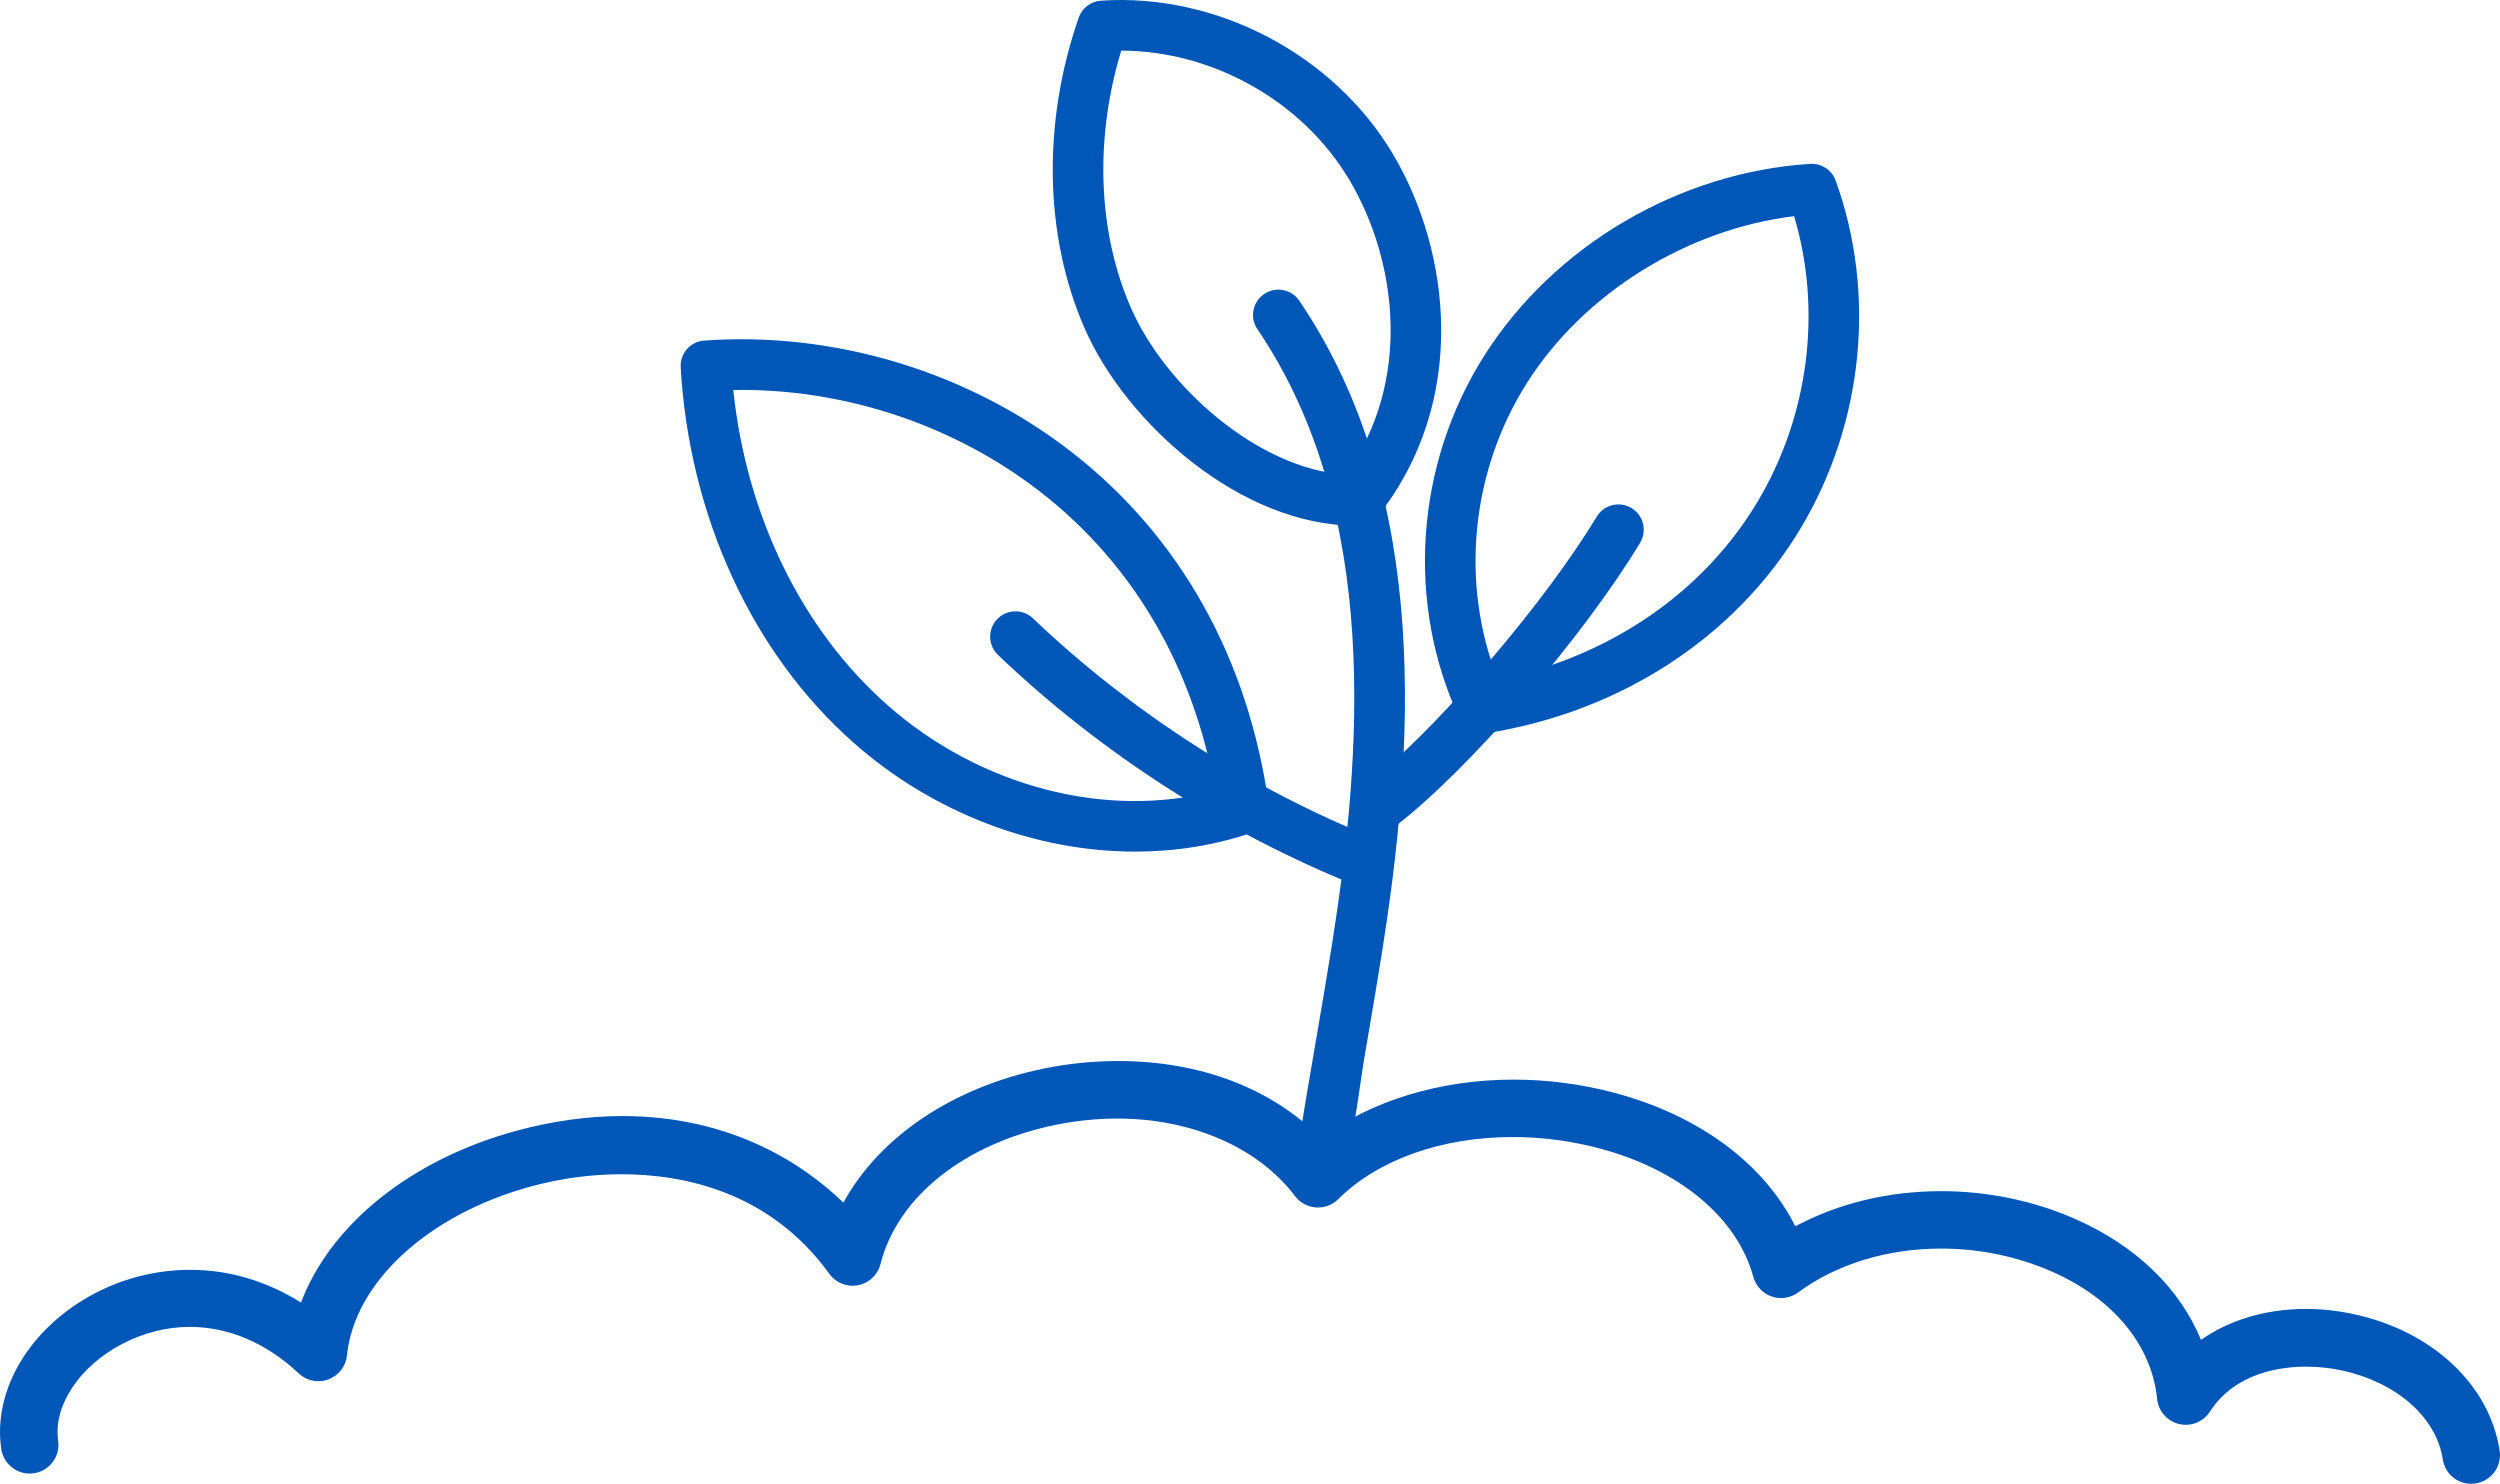 <?xml version="1.0" encoding="UTF-8"?><svg id="b" xmlns="http://www.w3.org/2000/svg" width="377.464" height="224.034" viewBox="0 0 377.464 224.034"><defs><style>.d{fill:#0057b8;stroke-width:0px;}</style></defs><g id="c"><path class="d" d="m373.117,224.034c-2.157,0-3.961-1.549-4.29-3.684-.981-6.394-7.001-11.673-15.337-13.452-1.696-.362-3.528-.553-5.295-.553-3.791,0-10.719.883-14.529,6.792-.801,1.245-2.167,1.989-3.653,1.989-.339,0-.677-.04-1.007-.118-1.797-.433-3.125-1.954-3.311-3.786-.822-8.115-6.578-15.108-15.79-19.188-5.196-2.301-11.015-3.518-16.826-3.518-8.137,0-15.803,2.352-21.584,6.621-.756.557-1.647.851-2.581.851-.488,0-.969-.083-1.43-.243-1.348-.467-2.382-1.573-2.76-2.958-2.43-8.908-11.09-16.154-23.166-19.38-4.295-1.149-8.714-1.731-13.133-1.731-10.761,0-20.373,3.419-26.37,9.38-.821.815-1.91,1.263-3.067,1.263-.098,0-.196-.004-.294-.011-1.26-.089-2.411-.715-3.167-1.715-5.54-7.331-15.57-11.708-26.83-11.708-3.053,0-6.164.316-9.245.941-13.786,2.796-23.942,10.852-26.505,21.022-.411,1.632-1.744,2.89-3.396,3.205-.264.051-.544.079-.823.079-1.385,0-2.698-.673-3.514-1.801-8.974-12.428-22.034-15.037-31.41-15.037-4.433,0-9.068.615-13.404,1.779-15.627,4.192-26.884,14.465-28.011,25.562-.168,1.654-1.24,3.045-2.799,3.63-.491.182-1.002.275-1.521.275-1.109,0-2.164-.417-2.974-1.176-4.893-4.594-10.576-7.021-16.438-7.021-3.508,0-6.954.872-10.244,2.592-6.439,3.364-10.399,9.357-9.631,14.576.348,2.368-1.295,4.58-3.663,4.93-.208.032-.428.049-.646.049-2.13.001-3.972-1.595-4.284-3.712-1.319-8.954,4.388-18.414,14.202-23.541,4.393-2.296,9.353-3.51,14.344-3.51,5.843,0,11.569,1.702,16.707,4.944,4.497-11.889,16.756-21.707,32.708-25.987,5.376-1.443,10.697-2.174,15.816-2.174,16.689,0,27.546,7.439,33.373,13.072,5.47-9.993,16.601-17.473,30.387-20.269,3.631-.737,7.366-1.111,11.098-1.111,12.415,0,23.206,4.125,30.618,11.658,7.505-5.645,17.978-8.852,29.075-8.852,5.158,0,10.3.675,15.284,2.006,12.747,3.407,22.549,10.686,27.262,20.149,6.477-3.481,14.051-5.313,22.052-5.313,7.019,0,14.042,1.467,20.307,4.242,9.076,4.019,15.688,10.418,18.896,18.205,4.344-3.025,9.849-4.666,15.803-4.666,2.365,0,4.781.26,7.181.772,11.899,2.538,20.577,10.635,22.11,20.628.363,2.367-1.267,4.588-3.634,4.952-.222.034-.444.051-.662.051Z"/><path class="d" d="m196.062,172.747c.798-5.02,1.658-10.02,2.512-14.989.832-4.839,1.691-9.842,2.469-14.725,4.609-28.963,7.502-65.747-11.195-93.335-1.184-1.748-.728-4.125,1.02-5.31,1.748-1.183,4.125-.727,5.309,1.02,20.2,29.808,17.247,68.472,12.417,98.827-.785,4.931-1.649,9.958-2.485,14.818-.787,4.578-1.246,9.248-2.32,13.801-3.13,13.27-7.727-.106-7.727-.106Z"/><path class="d" d="m204.657,79.363c-17.265,0-34.643-15.422-40.935-29.876-6.051-13.907-6.361-30.974-.851-46.825.504-1.448,1.823-2.456,3.352-2.559,17.452-1.187,35.172,8.128,44.096,23.172,8.74,14.734,11.428,37.343-2.267,54.637-.712.899-1.79,1.431-2.937,1.449-.152.002-.305.003-.458.003Zm.397-3.826h.011-.011ZM169.288,7.645c-4.037,13.332-3.539,27.336,1.444,38.79,5.156,11.844,19.152,24.355,32.448,25.233,10.15-14.244,7.713-32.438.561-44.493-7.053-11.892-20.66-19.515-34.454-19.53Z"/><path class="d" d="m208.351,125.533c-.886,0-1.77-.308-2.483-.916-1.371-1.171-1.737-3.14-.88-4.725l.444-.819c.539-.995,1.462-1.664,2.487-1.915,10.274-8.576,25.508-26.472,33.166-39.151,1.091-1.808,3.441-2.387,5.248-1.296,1.807,1.092,2.388,3.442,1.296,5.25-8.688,14.383-25.957,34.376-36.957,42.786-.686.525-1.505.786-2.321.786Z"/><path class="d" d="m223.86,110.75c-1.463,0-2.822-.841-3.459-2.198-8.159-17.374-6.734-38.401,3.719-54.874,10.527-16.589,29.377-27.678,49.196-28.938,1.695-.095,3.257.915,3.836,2.511,6.166,16.991,4.223,36.573-5.199,52.382-9.838,16.509-27.148,27.833-47.49,31.071-.202.032-.403.048-.602.048Zm47.024-78.11c-16.14,1.967-31.724,11.606-40.308,25.134-8.533,13.447-10.139,30.372-4.411,44.849,16.829-3.444,31.014-13.136,39.22-26.906,7.749-13.002,9.735-28.894,5.499-43.077Z"/><path class="d" d="m206.411,134.072c-.473,0-.953-.089-1.419-.275-19.97-7.992-38.749-20.062-54.308-34.906-1.527-1.458-1.585-3.878-.127-5.405,1.458-1.527,3.878-1.585,5.405-.127,14.86,14.177,32.797,25.705,51.871,33.339,1.96.785,2.913,3.01,2.129,4.97-.598,1.494-2.033,2.404-3.55,2.404Z"/><path class="d" d="m171.401,128.581c-14.992,0-30.453-5.769-42.517-16.434-15.293-13.518-24.811-34.18-26.113-56.689-.121-2.086,1.457-3.882,3.541-4.034,19.715-1.422,39.951,4.727,55.537,16.869,16.381,12.766,26.661,31.19,29.729,53.281.252,1.812-.817,3.55-2.548,4.143-5.631,1.928-11.593,2.864-17.629,2.864Zm-60.684-69.702c1.977,18.969,10.324,36.132,23.23,47.541,14.018,12.391,33.129,17.313,49.55,12.988-3.299-18.649-12.364-34.186-26.348-45.084-13.098-10.204-29.83-15.72-46.433-15.446Z"/></g></svg>